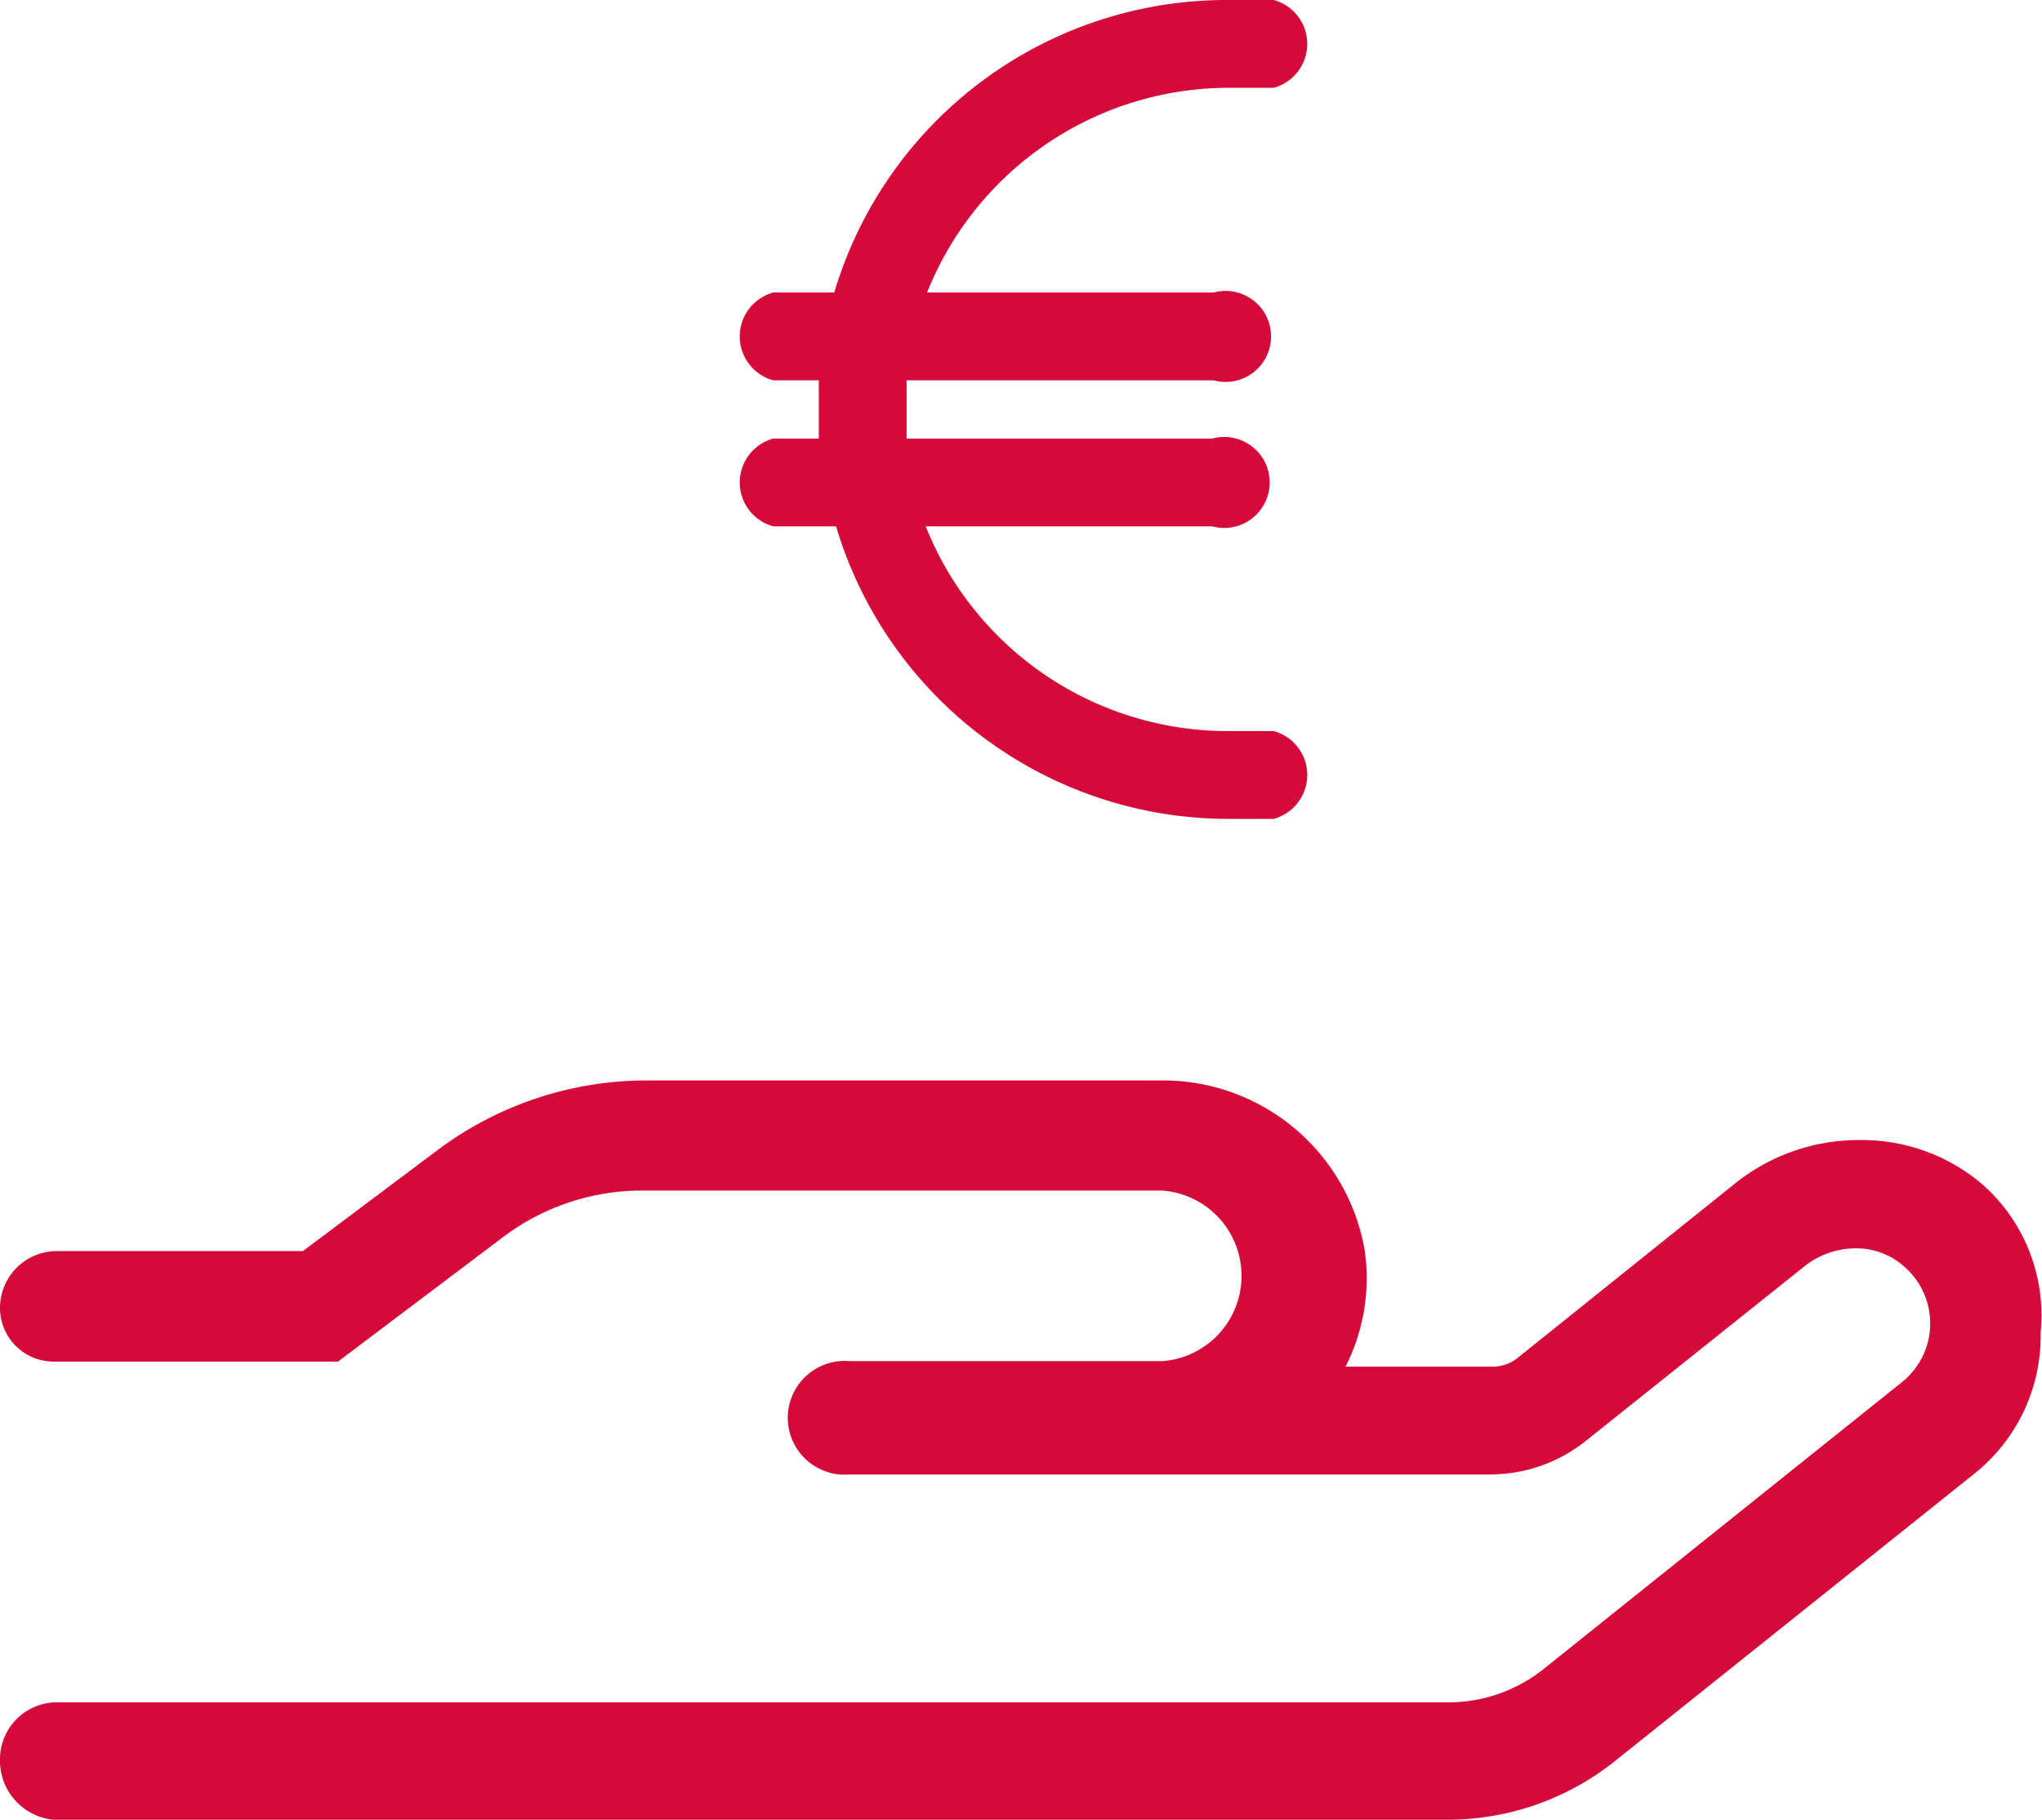 <svg xmlns="http://www.w3.org/2000/svg" viewBox="0 0 44.89 40"><defs><style>.cls-1{fill:#d60a3a;}</style></defs><g id="Layer_2" data-name="Layer 2"><g id="Layer_1-2" data-name="Layer 1"><path class="cls-1" d="M43.61,26.06a4.08,4.08,0,0,0-2.74-1,4.35,4.35,0,0,0-2.71.94l-4.8,3.85a.86.86,0,0,1-.53.19H29.58A4.29,4.29,0,0,0,30,27.48a4.5,4.5,0,0,0-4.51-3.73H14.16a7.67,7.67,0,0,0-4.5,1.5l-3,2.25H1.25A1.25,1.25,0,0,0,0,28.75a1.18,1.18,0,0,0,1.18,1.18H7.43l3.66-2.76a5.07,5.07,0,0,1,3-1H25.55a1.88,1.88,0,0,1,0,3.75H18.68a1.25,1.25,0,1,0,0,2.49H32.76a3.37,3.37,0,0,0,2.08-.72l4.81-3.84a1.81,1.81,0,0,1,1.14-.41,1.57,1.57,0,0,1,1.08.41,1.65,1.65,0,0,1-.07,2.54l-7.87,6.3a3.36,3.36,0,0,1-2.09.73H1.25A1.25,1.25,0,0,0,0,38.68,1.3,1.3,0,0,0,1.18,40H31.84a5.9,5.9,0,0,0,3.65-1.28l7.88-6.3a3.87,3.87,0,0,0,1.49-3.13A3.84,3.84,0,0,0,43.61,26.06ZM17,8.36a1,1,0,0,1,0-1.93h1.34A9,9,0,0,1,27,0h1a1,1,0,0,1,0,1.93H27a7.15,7.15,0,0,0-6.62,4.5h6.3a1,1,0,1,1,0,1.93H19.93c0,.21,0,.42,0,.64s0,.43,0,.64h6.72a1,1,0,1,1,0,1.93h-6.3A7.15,7.15,0,0,0,27,16.07h1a1,1,0,0,1,0,1.93H27a9,9,0,0,1-8.62-6.43H17a1,1,0,0,1,0-1.93h1c0-.21,0-.42,0-.64s0-.43,0-.64Z"/></g></g></svg>